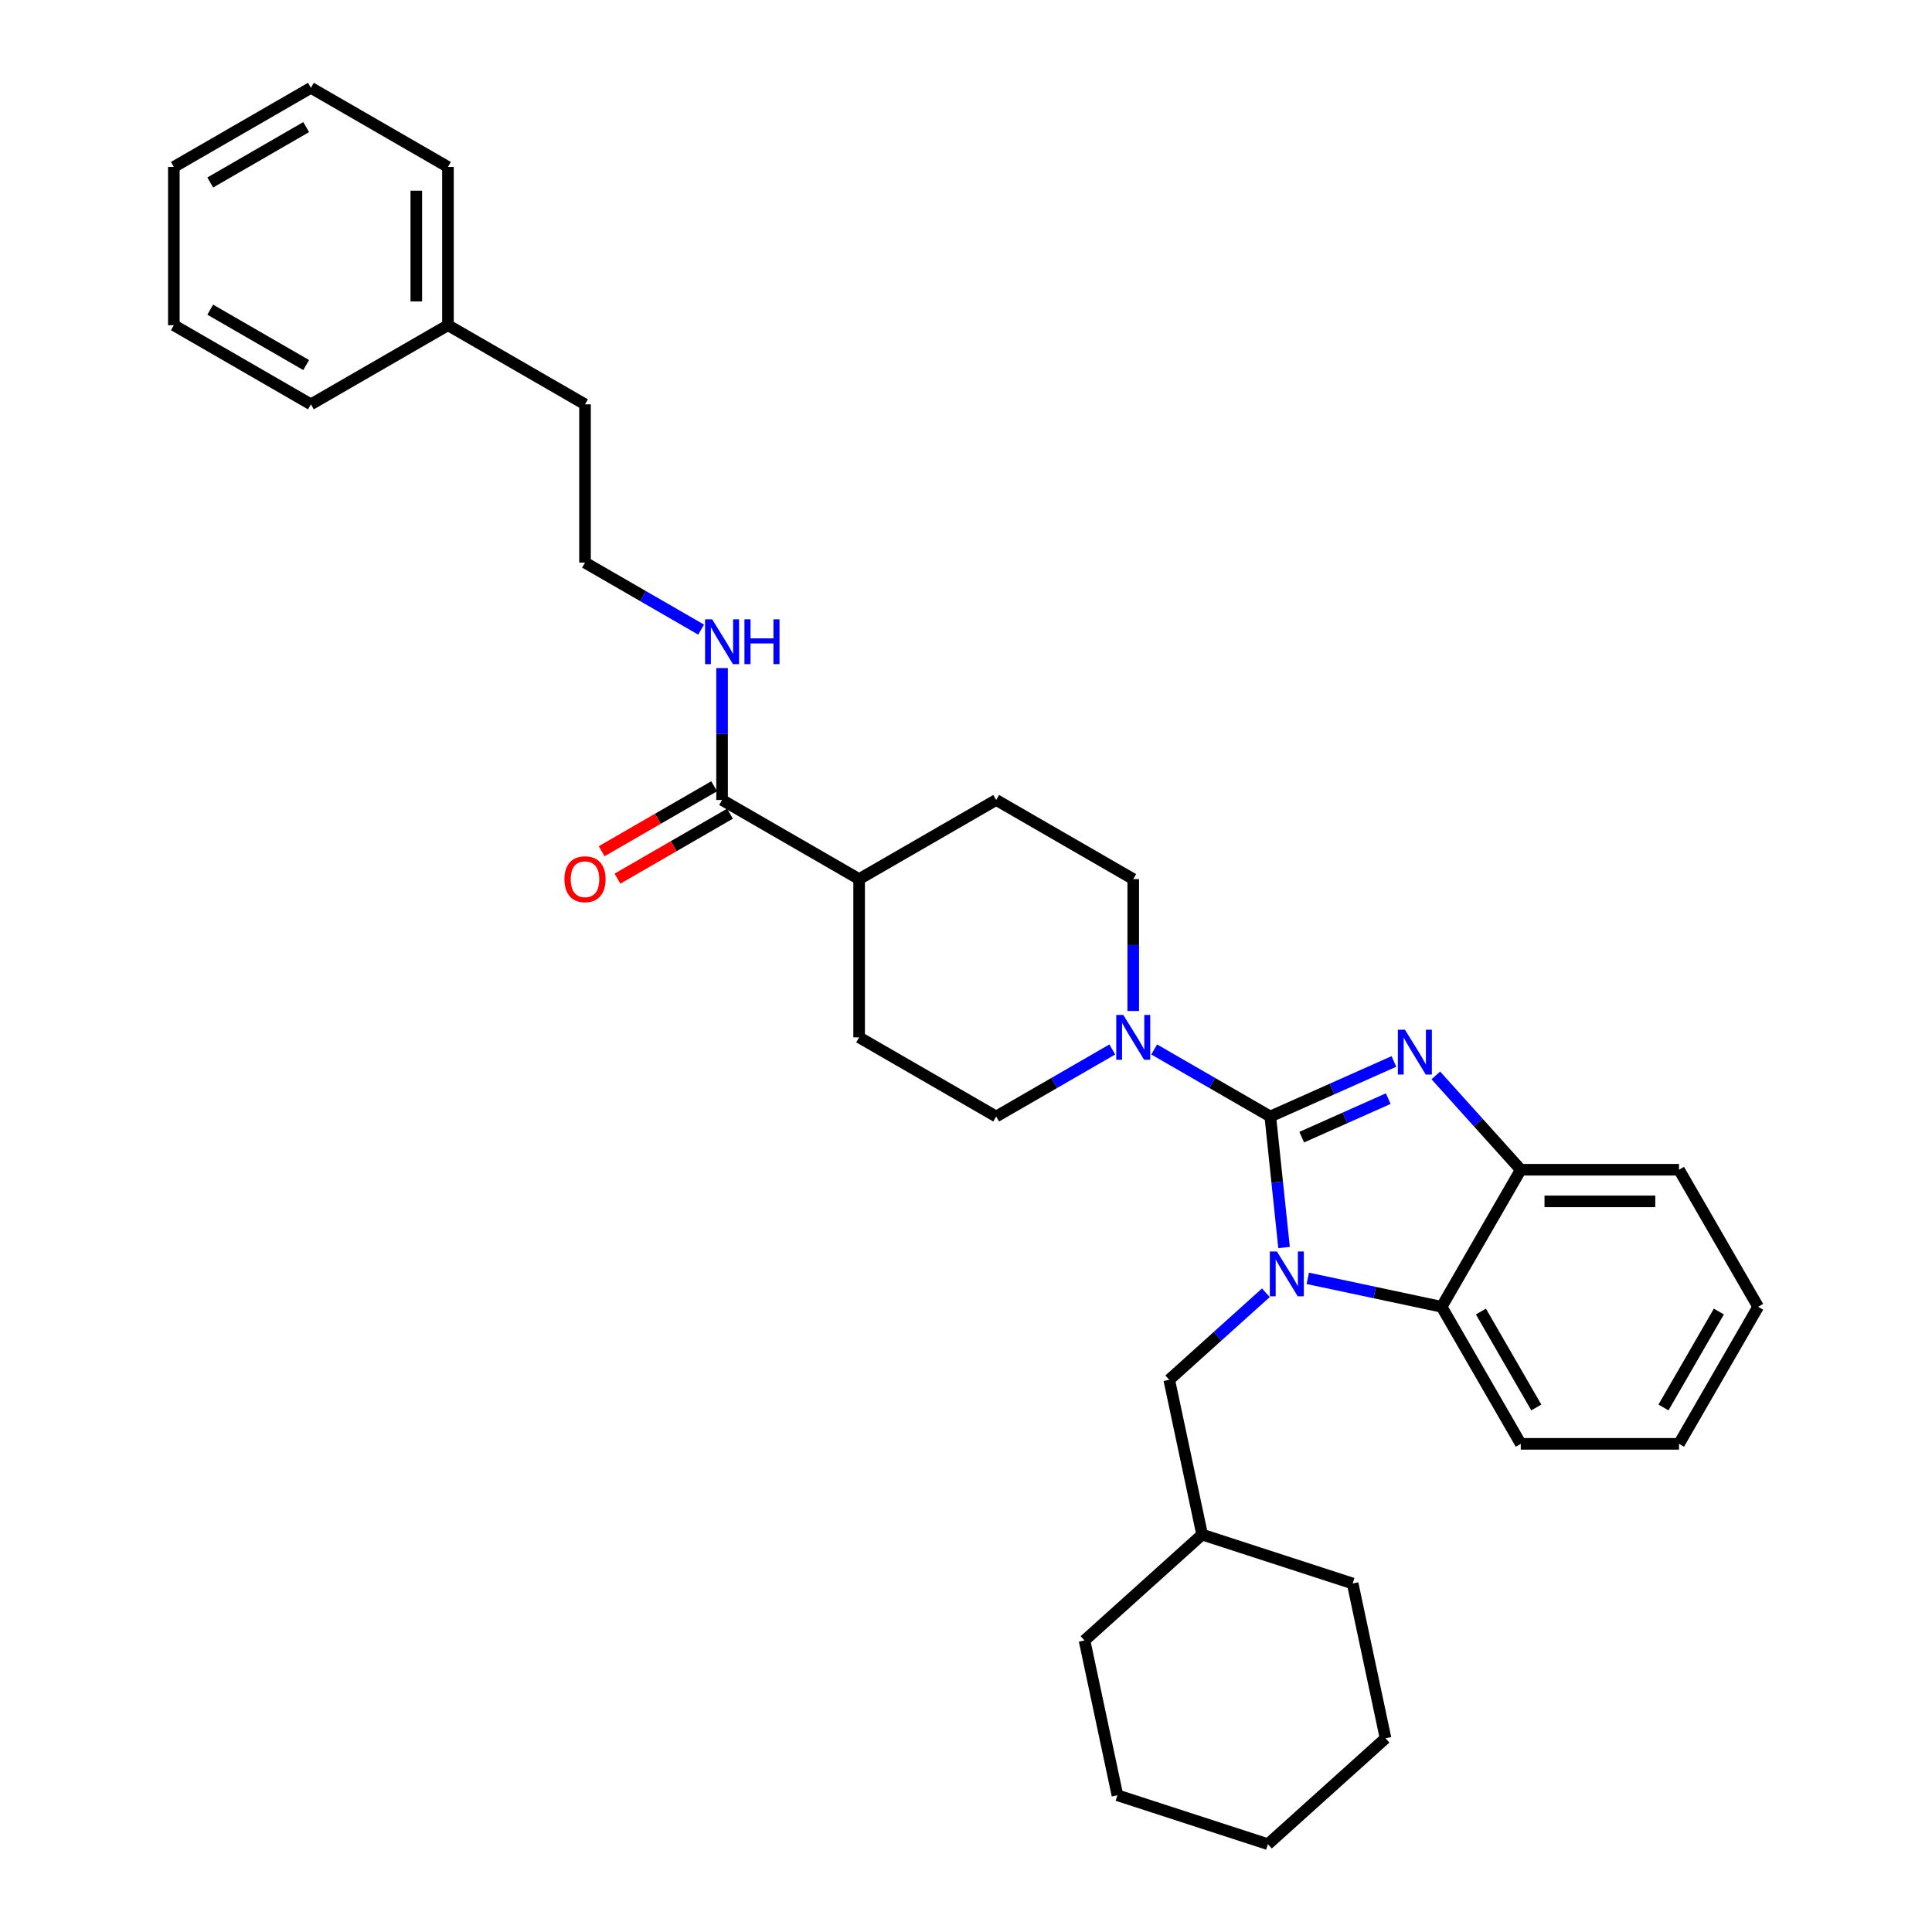 <?xml version='1.0' encoding='iso-8859-1'?>
<svg version='1.1' baseProfile='full'
              xmlns='http://www.w3.org/2000/svg'
                      xmlns:rdkit='http://www.rdkit.org/xml'
                      xmlns:xlink='http://www.w3.org/1999/xlink'
                  xml:space='preserve'
width='1000px' height='1000px' viewBox='0 0 1000 1000'>
<!-- END OF HEADER -->
<rect style='opacity:1.0;fill:#FFFFFF;stroke:none' width='1000' height='1000' x='0' y='0'> </rect>
<path class='bond-0' d='M 231.863,168.326 L 302.803,209.283' style='fill:none;fill-rule:evenodd;stroke:#000000;stroke-width:6px;stroke-linecap:butt;stroke-linejoin:miter;stroke-opacity:1' />
<path class='bond-1' d='M 231.863,168.326 L 231.863,86.412' style='fill:none;fill-rule:evenodd;stroke:#000000;stroke-width:6px;stroke-linecap:butt;stroke-linejoin:miter;stroke-opacity:1' />
<path class='bond-1' d='M 215.48,156.039 L 215.48,98.699' style='fill:none;fill-rule:evenodd;stroke:#000000;stroke-width:6px;stroke-linecap:butt;stroke-linejoin:miter;stroke-opacity:1' />
<path class='bond-2' d='M 231.863,168.326 L 160.923,209.283' style='fill:none;fill-rule:evenodd;stroke:#000000;stroke-width:6px;stroke-linecap:butt;stroke-linejoin:miter;stroke-opacity:1' />
<path class='bond-3' d='M 373.743,414.068 L 373.743,379.935' style='fill:none;fill-rule:evenodd;stroke:#000000;stroke-width:6px;stroke-linecap:butt;stroke-linejoin:miter;stroke-opacity:1' />
<path class='bond-3' d='M 373.743,379.935 L 373.743,345.801' style='fill:none;fill-rule:evenodd;stroke:#0000FF;stroke-width:6px;stroke-linecap:butt;stroke-linejoin:miter;stroke-opacity:1' />
<path class='bond-4' d='M 369.647,406.974 L 340.525,423.788' style='fill:none;fill-rule:evenodd;stroke:#000000;stroke-width:6px;stroke-linecap:butt;stroke-linejoin:miter;stroke-opacity:1' />
<path class='bond-4' d='M 340.525,423.788 L 311.404,440.601' style='fill:none;fill-rule:evenodd;stroke:#FF0000;stroke-width:6px;stroke-linecap:butt;stroke-linejoin:miter;stroke-opacity:1' />
<path class='bond-4' d='M 377.838,421.162 L 348.717,437.975' style='fill:none;fill-rule:evenodd;stroke:#000000;stroke-width:6px;stroke-linecap:butt;stroke-linejoin:miter;stroke-opacity:1' />
<path class='bond-4' d='M 348.717,437.975 L 319.595,454.789' style='fill:none;fill-rule:evenodd;stroke:#FF0000;stroke-width:6px;stroke-linecap:butt;stroke-linejoin:miter;stroke-opacity:1' />
<path class='bond-5' d='M 373.743,414.068 L 444.682,455.025' style='fill:none;fill-rule:evenodd;stroke:#000000;stroke-width:6px;stroke-linecap:butt;stroke-linejoin:miter;stroke-opacity:1' />
<path class='bond-6' d='M 362.897,325.892 L 332.85,308.545' style='fill:none;fill-rule:evenodd;stroke:#0000FF;stroke-width:6px;stroke-linecap:butt;stroke-linejoin:miter;stroke-opacity:1' />
<path class='bond-6' d='M 332.85,308.545 L 302.803,291.197' style='fill:none;fill-rule:evenodd;stroke:#000000;stroke-width:6px;stroke-linecap:butt;stroke-linejoin:miter;stroke-opacity:1' />
<path class='bond-7' d='M 302.803,291.197 L 302.803,209.283' style='fill:none;fill-rule:evenodd;stroke:#000000;stroke-width:6px;stroke-linecap:butt;stroke-linejoin:miter;stroke-opacity:1' />
<path class='bond-8' d='M 444.682,455.025 L 515.622,414.068' style='fill:none;fill-rule:evenodd;stroke:#000000;stroke-width:6px;stroke-linecap:butt;stroke-linejoin:miter;stroke-opacity:1' />
<path class='bond-9' d='M 444.682,455.025 L 444.682,536.939' style='fill:none;fill-rule:evenodd;stroke:#000000;stroke-width:6px;stroke-linecap:butt;stroke-linejoin:miter;stroke-opacity:1' />
<path class='bond-10' d='M 910.016,676.393 L 869.059,747.332' style='fill:none;fill-rule:evenodd;stroke:#000000;stroke-width:6px;stroke-linecap:butt;stroke-linejoin:miter;stroke-opacity:1' />
<path class='bond-10' d='M 889.685,678.842 L 861.015,728.5' style='fill:none;fill-rule:evenodd;stroke:#000000;stroke-width:6px;stroke-linecap:butt;stroke-linejoin:miter;stroke-opacity:1' />
<path class='bond-11' d='M 910.016,676.393 L 869.059,605.453' style='fill:none;fill-rule:evenodd;stroke:#000000;stroke-width:6px;stroke-linecap:butt;stroke-linejoin:miter;stroke-opacity:1' />
<path class='bond-12' d='M 869.059,747.332 L 787.145,747.332' style='fill:none;fill-rule:evenodd;stroke:#000000;stroke-width:6px;stroke-linecap:butt;stroke-linejoin:miter;stroke-opacity:1' />
<path class='bond-13' d='M 787.145,747.332 L 746.188,676.393' style='fill:none;fill-rule:evenodd;stroke:#000000;stroke-width:6px;stroke-linecap:butt;stroke-linejoin:miter;stroke-opacity:1' />
<path class='bond-13' d='M 795.189,728.5 L 766.52,678.842' style='fill:none;fill-rule:evenodd;stroke:#000000;stroke-width:6px;stroke-linecap:butt;stroke-linejoin:miter;stroke-opacity:1' />
<path class='bond-14' d='M 746.188,676.393 L 787.145,605.453' style='fill:none;fill-rule:evenodd;stroke:#000000;stroke-width:6px;stroke-linecap:butt;stroke-linejoin:miter;stroke-opacity:1' />
<path class='bond-15' d='M 746.188,676.393 L 711.549,669.03' style='fill:none;fill-rule:evenodd;stroke:#000000;stroke-width:6px;stroke-linecap:butt;stroke-linejoin:miter;stroke-opacity:1' />
<path class='bond-15' d='M 711.549,669.03 L 676.909,661.667' style='fill:none;fill-rule:evenodd;stroke:#0000FF;stroke-width:6px;stroke-linecap:butt;stroke-linejoin:miter;stroke-opacity:1' />
<path class='bond-16' d='M 787.145,605.453 L 869.059,605.453' style='fill:none;fill-rule:evenodd;stroke:#000000;stroke-width:6px;stroke-linecap:butt;stroke-linejoin:miter;stroke-opacity:1' />
<path class='bond-16' d='M 799.432,621.836 L 856.772,621.836' style='fill:none;fill-rule:evenodd;stroke:#000000;stroke-width:6px;stroke-linecap:butt;stroke-linejoin:miter;stroke-opacity:1' />
<path class='bond-17' d='M 787.145,605.453 L 765.162,581.039' style='fill:none;fill-rule:evenodd;stroke:#000000;stroke-width:6px;stroke-linecap:butt;stroke-linejoin:miter;stroke-opacity:1' />
<path class='bond-17' d='M 765.162,581.039 L 743.179,556.624' style='fill:none;fill-rule:evenodd;stroke:#0000FF;stroke-width:6px;stroke-linecap:butt;stroke-linejoin:miter;stroke-opacity:1' />
<path class='bond-18' d='M 721.488,549.408 L 689.495,563.652' style='fill:none;fill-rule:evenodd;stroke:#0000FF;stroke-width:6px;stroke-linecap:butt;stroke-linejoin:miter;stroke-opacity:1' />
<path class='bond-18' d='M 689.495,563.652 L 657.502,577.896' style='fill:none;fill-rule:evenodd;stroke:#000000;stroke-width:6px;stroke-linecap:butt;stroke-linejoin:miter;stroke-opacity:1' />
<path class='bond-18' d='M 718.554,568.647 L 696.158,578.619' style='fill:none;fill-rule:evenodd;stroke:#0000FF;stroke-width:6px;stroke-linecap:butt;stroke-linejoin:miter;stroke-opacity:1' />
<path class='bond-18' d='M 696.158,578.619 L 673.763,588.59' style='fill:none;fill-rule:evenodd;stroke:#000000;stroke-width:6px;stroke-linecap:butt;stroke-linejoin:miter;stroke-opacity:1' />
<path class='bond-19' d='M 655.218,669.127 L 630.204,691.65' style='fill:none;fill-rule:evenodd;stroke:#0000FF;stroke-width:6px;stroke-linecap:butt;stroke-linejoin:miter;stroke-opacity:1' />
<path class='bond-19' d='M 630.204,691.65 L 605.19,714.173' style='fill:none;fill-rule:evenodd;stroke:#000000;stroke-width:6px;stroke-linecap:butt;stroke-linejoin:miter;stroke-opacity:1' />
<path class='bond-20' d='M 664.63,645.715 L 661.066,611.806' style='fill:none;fill-rule:evenodd;stroke:#0000FF;stroke-width:6px;stroke-linecap:butt;stroke-linejoin:miter;stroke-opacity:1' />
<path class='bond-20' d='M 661.066,611.806 L 657.502,577.896' style='fill:none;fill-rule:evenodd;stroke:#000000;stroke-width:6px;stroke-linecap:butt;stroke-linejoin:miter;stroke-opacity:1' />
<path class='bond-21' d='M 657.502,577.896 L 627.454,560.549' style='fill:none;fill-rule:evenodd;stroke:#000000;stroke-width:6px;stroke-linecap:butt;stroke-linejoin:miter;stroke-opacity:1' />
<path class='bond-21' d='M 627.454,560.549 L 597.407,543.201' style='fill:none;fill-rule:evenodd;stroke:#0000FF;stroke-width:6px;stroke-linecap:butt;stroke-linejoin:miter;stroke-opacity:1' />
<path class='bond-22' d='M 586.562,523.292 L 586.562,489.159' style='fill:none;fill-rule:evenodd;stroke:#0000FF;stroke-width:6px;stroke-linecap:butt;stroke-linejoin:miter;stroke-opacity:1' />
<path class='bond-22' d='M 586.562,489.159 L 586.562,455.025' style='fill:none;fill-rule:evenodd;stroke:#000000;stroke-width:6px;stroke-linecap:butt;stroke-linejoin:miter;stroke-opacity:1' />
<path class='bond-23' d='M 575.716,543.201 L 545.669,560.549' style='fill:none;fill-rule:evenodd;stroke:#0000FF;stroke-width:6px;stroke-linecap:butt;stroke-linejoin:miter;stroke-opacity:1' />
<path class='bond-23' d='M 545.669,560.549 L 515.622,577.896' style='fill:none;fill-rule:evenodd;stroke:#000000;stroke-width:6px;stroke-linecap:butt;stroke-linejoin:miter;stroke-opacity:1' />
<path class='bond-24' d='M 586.562,455.025 L 515.622,414.068' style='fill:none;fill-rule:evenodd;stroke:#000000;stroke-width:6px;stroke-linecap:butt;stroke-linejoin:miter;stroke-opacity:1' />
<path class='bond-25' d='M 515.622,577.896 L 444.682,536.939' style='fill:none;fill-rule:evenodd;stroke:#000000;stroke-width:6px;stroke-linecap:butt;stroke-linejoin:miter;stroke-opacity:1' />
<path class='bond-26' d='M 717.157,899.734 L 656.283,954.545' style='fill:none;fill-rule:evenodd;stroke:#000000;stroke-width:6px;stroke-linecap:butt;stroke-linejoin:miter;stroke-opacity:1' />
<path class='bond-27' d='M 717.157,899.734 L 700.126,819.61' style='fill:none;fill-rule:evenodd;stroke:#000000;stroke-width:6px;stroke-linecap:butt;stroke-linejoin:miter;stroke-opacity:1' />
<path class='bond-28' d='M 656.283,954.545 L 578.378,929.233' style='fill:none;fill-rule:evenodd;stroke:#000000;stroke-width:6px;stroke-linecap:butt;stroke-linejoin:miter;stroke-opacity:1' />
<path class='bond-29' d='M 578.378,929.233 L 561.347,849.108' style='fill:none;fill-rule:evenodd;stroke:#000000;stroke-width:6px;stroke-linecap:butt;stroke-linejoin:miter;stroke-opacity:1' />
<path class='bond-30' d='M 561.347,849.108 L 622.221,794.297' style='fill:none;fill-rule:evenodd;stroke:#000000;stroke-width:6px;stroke-linecap:butt;stroke-linejoin:miter;stroke-opacity:1' />
<path class='bond-31' d='M 622.221,794.297 L 700.126,819.61' style='fill:none;fill-rule:evenodd;stroke:#000000;stroke-width:6px;stroke-linecap:butt;stroke-linejoin:miter;stroke-opacity:1' />
<path class='bond-32' d='M 622.221,794.297 L 605.19,714.173' style='fill:none;fill-rule:evenodd;stroke:#000000;stroke-width:6px;stroke-linecap:butt;stroke-linejoin:miter;stroke-opacity:1' />
<path class='bond-33' d='M 231.863,86.412 L 160.923,45.455' style='fill:none;fill-rule:evenodd;stroke:#000000;stroke-width:6px;stroke-linecap:butt;stroke-linejoin:miter;stroke-opacity:1' />
<path class='bond-34' d='M 160.923,209.283 L 89.984,168.326' style='fill:none;fill-rule:evenodd;stroke:#000000;stroke-width:6px;stroke-linecap:butt;stroke-linejoin:miter;stroke-opacity:1' />
<path class='bond-34' d='M 158.474,188.951 L 108.816,160.281' style='fill:none;fill-rule:evenodd;stroke:#000000;stroke-width:6px;stroke-linecap:butt;stroke-linejoin:miter;stroke-opacity:1' />
<path class='bond-35' d='M 160.923,45.455 L 89.984,86.412' style='fill:none;fill-rule:evenodd;stroke:#000000;stroke-width:6px;stroke-linecap:butt;stroke-linejoin:miter;stroke-opacity:1' />
<path class='bond-35' d='M 158.474,65.786 L 108.816,94.456' style='fill:none;fill-rule:evenodd;stroke:#000000;stroke-width:6px;stroke-linecap:butt;stroke-linejoin:miter;stroke-opacity:1' />
<path class='bond-36' d='M 89.984,168.326 L 89.984,86.412' style='fill:none;fill-rule:evenodd;stroke:#000000;stroke-width:6px;stroke-linecap:butt;stroke-linejoin:miter;stroke-opacity:1' />
<path  class='atom-2' d='M 368.615 320.555
L 376.216 332.842
Q 376.97 334.054, 378.182 336.25
Q 379.395 338.445, 379.46 338.576
L 379.46 320.555
L 382.54 320.555
L 382.54 343.753
L 379.362 343.753
L 371.203 330.319
Q 370.253 328.746, 369.237 326.944
Q 368.254 325.142, 367.959 324.585
L 367.959 343.753
L 364.945 343.753
L 364.945 320.555
L 368.615 320.555
' fill='#0000FF'/>
<path  class='atom-2' d='M 385.325 320.555
L 388.471 320.555
L 388.471 330.417
L 400.332 330.417
L 400.332 320.555
L 403.477 320.555
L 403.477 343.753
L 400.332 343.753
L 400.332 333.039
L 388.471 333.039
L 388.471 343.753
L 385.325 343.753
L 385.325 320.555
' fill='#0000FF'/>
<path  class='atom-3' d='M 292.154 455.091
Q 292.154 449.521, 294.906 446.408
Q 297.659 443.295, 302.803 443.295
Q 307.947 443.295, 310.699 446.408
Q 313.452 449.521, 313.452 455.091
Q 313.452 460.726, 310.667 463.937
Q 307.882 467.116, 302.803 467.116
Q 297.691 467.116, 294.906 463.937
Q 292.154 460.759, 292.154 455.091
M 302.803 464.495
Q 306.342 464.495, 308.242 462.135
Q 310.175 459.743, 310.175 455.091
Q 310.175 450.536, 308.242 448.243
Q 306.342 445.916, 302.803 445.916
Q 299.264 445.916, 297.331 448.21
Q 295.431 450.504, 295.431 455.091
Q 295.431 459.776, 297.331 462.135
Q 299.264 464.495, 302.803 464.495
' fill='#FF0000'/>
<path  class='atom-12' d='M 727.206 532.98
L 734.808 545.267
Q 735.561 546.479, 736.774 548.675
Q 737.986 550.87, 738.051 551.001
L 738.051 532.98
L 741.131 532.98
L 741.131 556.178
L 737.953 556.178
L 729.794 542.744
Q 728.844 541.171, 727.829 539.369
Q 726.846 537.567, 726.551 537.01
L 726.551 556.178
L 723.536 556.178
L 723.536 532.98
L 727.206 532.98
' fill='#0000FF'/>
<path  class='atom-13' d='M 660.936 647.763
L 668.538 660.05
Q 669.291 661.262, 670.504 663.458
Q 671.716 665.653, 671.781 665.784
L 671.781 647.763
L 674.861 647.763
L 674.861 670.961
L 671.683 670.961
L 663.525 657.527
Q 662.574 655.954, 661.559 654.152
Q 660.576 652.35, 660.281 651.793
L 660.281 670.961
L 657.266 670.961
L 657.266 647.763
L 660.936 647.763
' fill='#0000FF'/>
<path  class='atom-15' d='M 581.434 525.34
L 589.036 537.627
Q 589.789 538.84, 591.002 541.035
Q 592.214 543.23, 592.279 543.361
L 592.279 525.34
L 595.359 525.34
L 595.359 548.538
L 592.181 548.538
L 584.022 535.104
Q 583.072 533.532, 582.057 531.73
Q 581.074 529.928, 580.779 529.371
L 580.779 548.538
L 577.764 548.538
L 577.764 525.34
L 581.434 525.34
' fill='#0000FF'/>
</svg>
